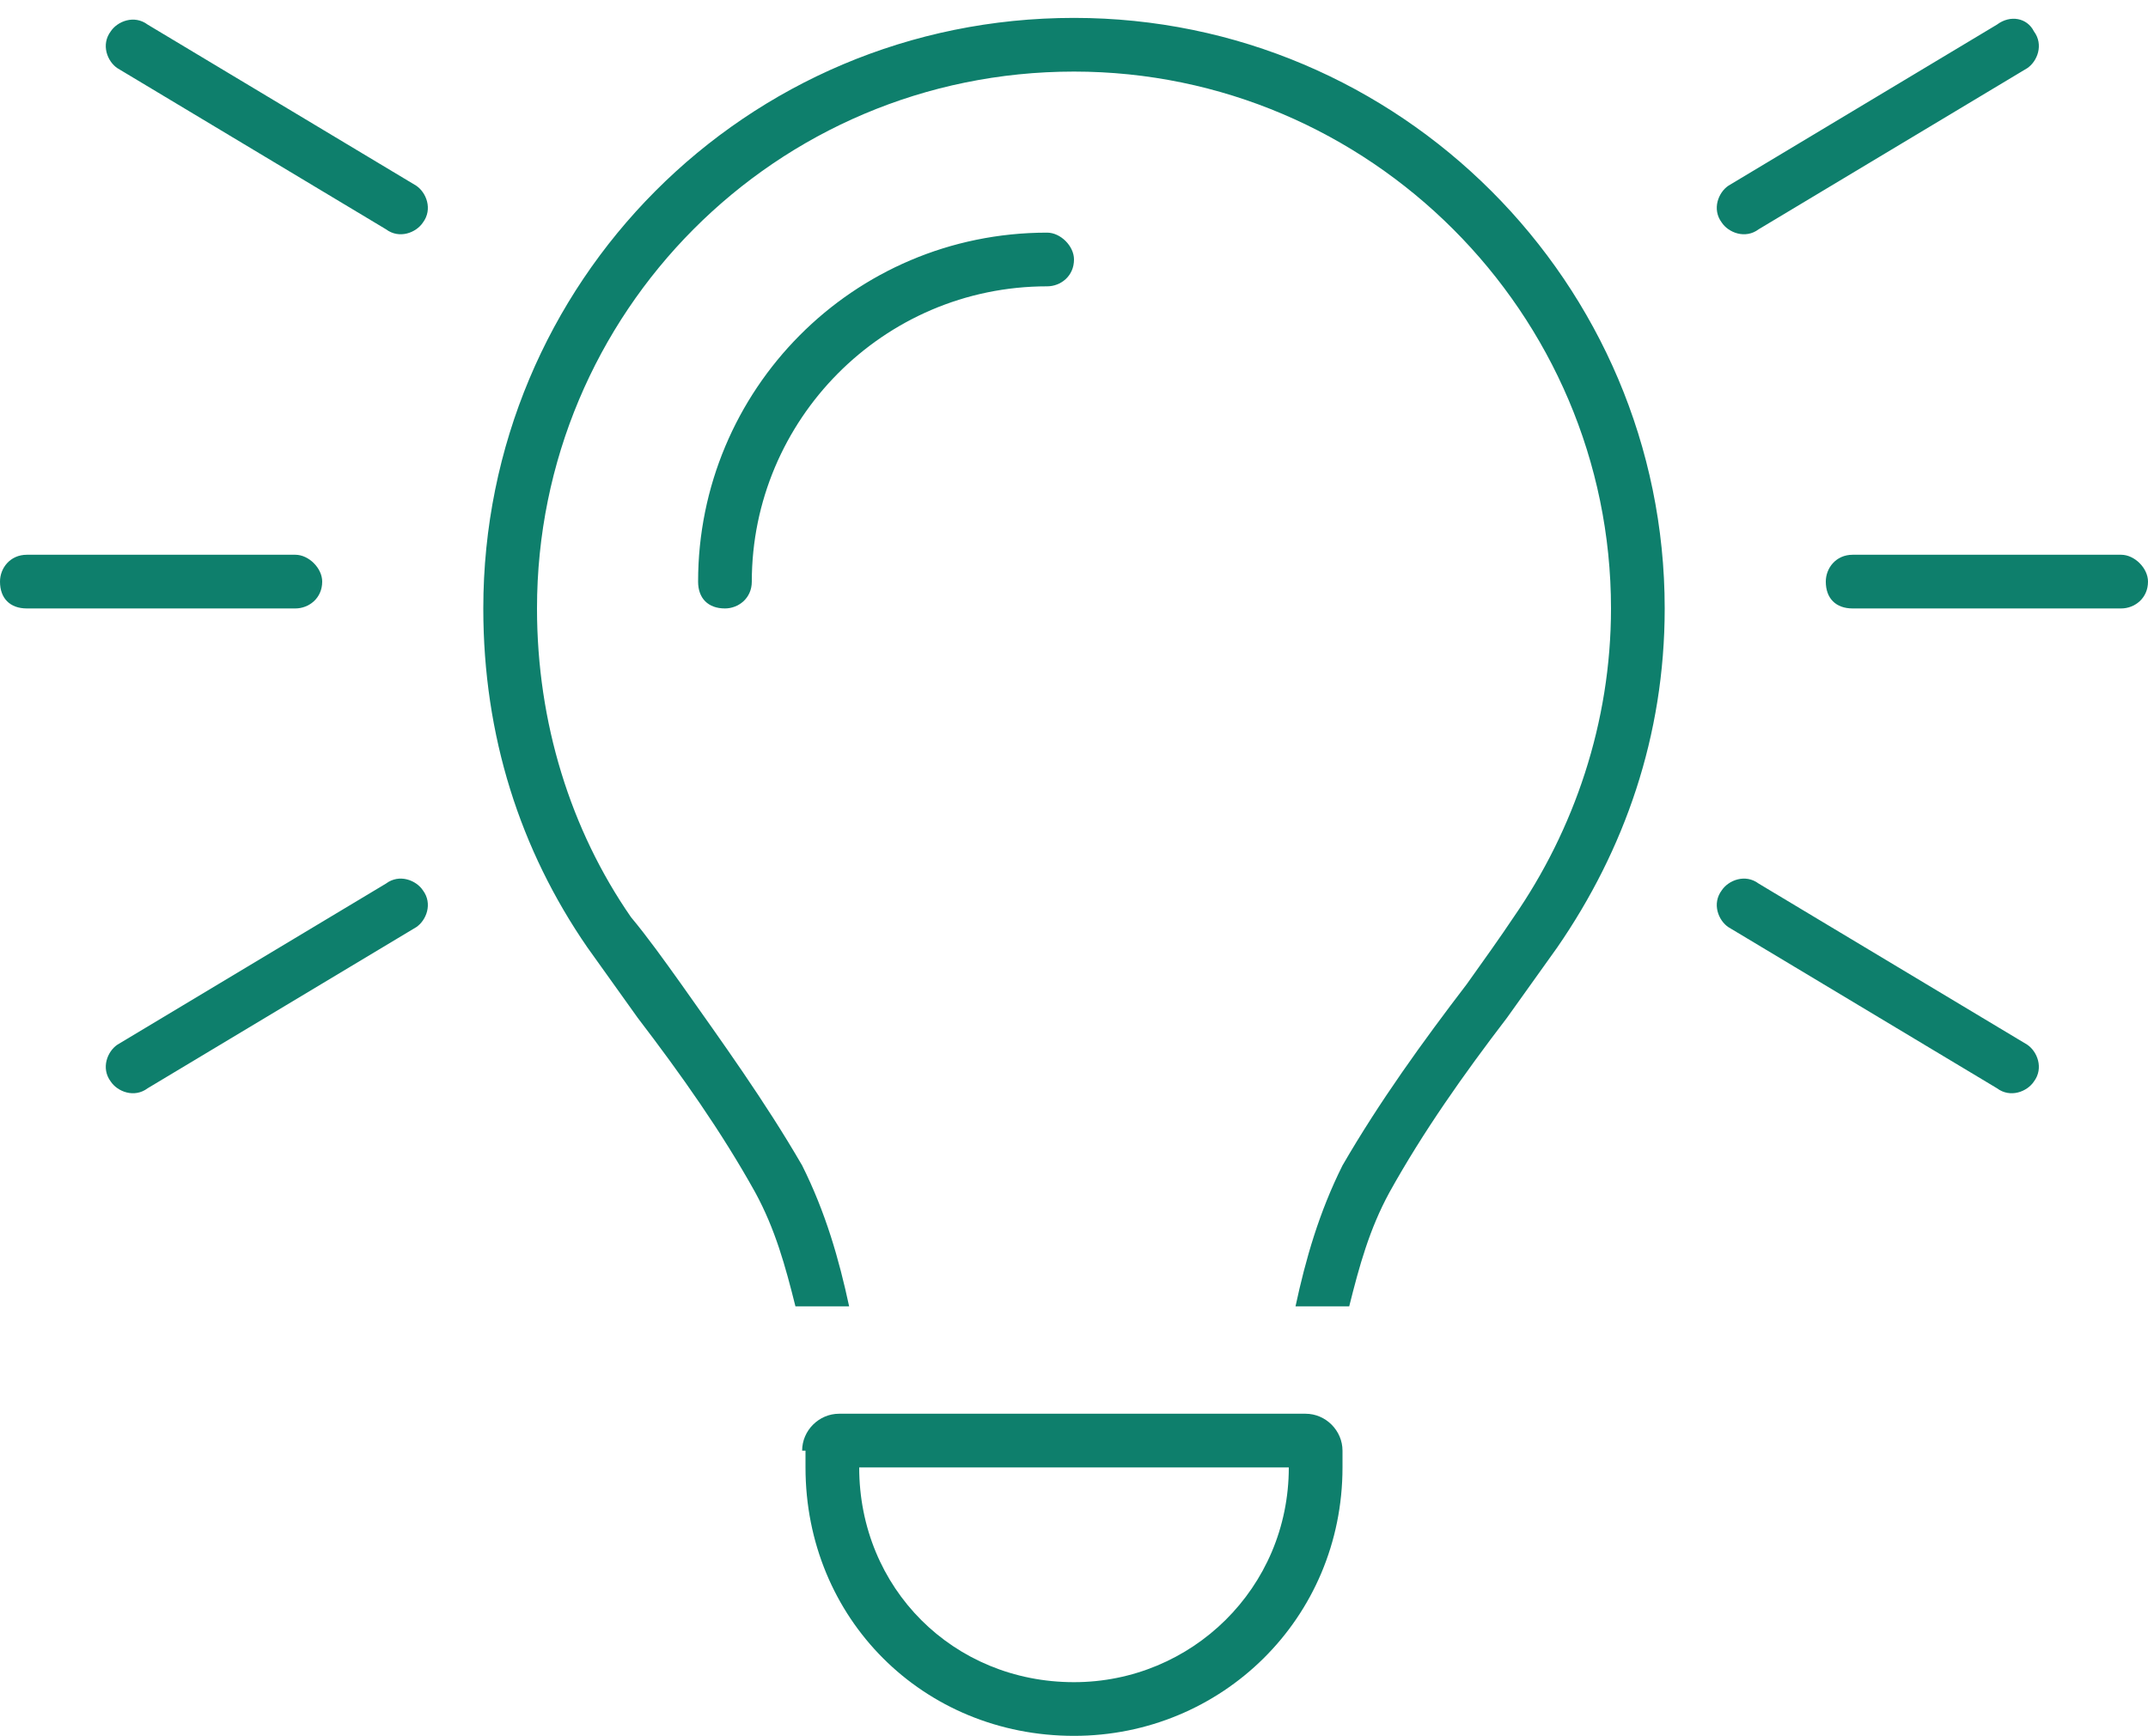 <?xml version="1.0" encoding="UTF-8"?> <svg xmlns="http://www.w3.org/2000/svg" width="120" height="97" viewBox="0 0 120 97" fill="none"><path d="M8.25 1.375L23.25 10.375C23.812 10.75 24.188 11.688 23.625 12.438C23.25 13 22.312 13.375 21.562 12.812L6.562 3.812C6 3.438 5.625 2.5 6.188 1.75C6.562 1.188 7.5 0.812 8.25 1.375ZM113.25 3.812L98.25 12.812C97.5 13.375 96.562 13 96.188 12.438C95.625 11.688 96 10.75 96.562 10.375L111.562 1.375C112.312 0.812 113.25 1 113.625 1.75C114.188 2.5 113.812 3.438 113.25 3.812ZM1.5 31H16.5C17.25 31 18 31.75 18 32.5C18 33.438 17.25 34 16.5 34H1.5C0.562 34 0 33.438 0 32.5C0 31.75 0.562 31 1.5 31ZM103.5 31H118.5C119.25 31 120 31.75 120 32.5C120 33.438 119.25 34 118.5 34H103.5C102.562 34 102 33.438 102 32.5C102 31.75 102.562 31 103.5 31ZM23.25 51.812L8.25 60.812C7.5 61.375 6.562 61 6.188 60.438C5.625 59.688 6 58.75 6.562 58.375L21.562 49.375C22.312 48.812 23.25 49.188 23.625 49.75C24.188 50.5 23.812 51.438 23.25 51.812ZM98.25 49.375L113.25 58.375C113.812 58.75 114.188 59.688 113.625 60.438C113.25 61 112.312 61.375 111.562 60.812L96.562 51.812C96 51.438 95.625 50.5 96.188 49.75C96.562 49.188 97.5 48.812 98.25 49.375ZM90 34C90 17.5 76.5 4 60 4C43.312 4 30 17.5 30 34C30 40.375 31.875 46.375 35.25 51.25C36.188 52.375 37.125 53.688 38.062 55C40.312 58.188 42.75 61.562 44.812 65.125C46.125 67.75 46.875 70.375 47.438 73H44.438C43.875 70.75 43.312 68.688 42.188 66.625C40.312 63.25 38.062 60.062 35.625 56.875C34.688 55.562 33.75 54.25 32.812 52.938C29.062 47.5 27 41.125 27 34C27 15.812 41.625 1 60 1C78.188 1 93 15.812 93 34C93 41.125 90.75 47.5 87 52.938C86.062 54.25 85.125 55.562 84.188 56.875C81.75 60.062 79.5 63.25 77.625 66.625C76.5 68.688 75.938 70.75 75.375 73H72.375C72.938 70.375 73.688 67.75 75 65.125C77.062 61.562 79.5 58.188 81.938 55C82.875 53.688 83.812 52.375 84.562 51.25C87.938 46.375 90 40.375 90 34ZM42 32.5C42 33.438 41.25 34 40.5 34C39.562 34 39 33.438 39 32.5C39 21.812 47.625 13 58.5 13C59.25 13 60 13.75 60 14.5C60 15.438 59.25 16 58.5 16C49.312 16 42 23.5 42 32.5ZM60 94C66.562 94 72 88.75 72 82H48C48 88.75 53.25 94 60 94ZM45 81.062H44.812C44.812 79.938 45.75 79 46.875 79H72.938C74.062 79 75 79.938 75 81.062V82C75 90.438 68.25 97 60 97C51.562 97 45 90.438 45 82V81.062Z" fill="#0E7F6C"></path></svg> 